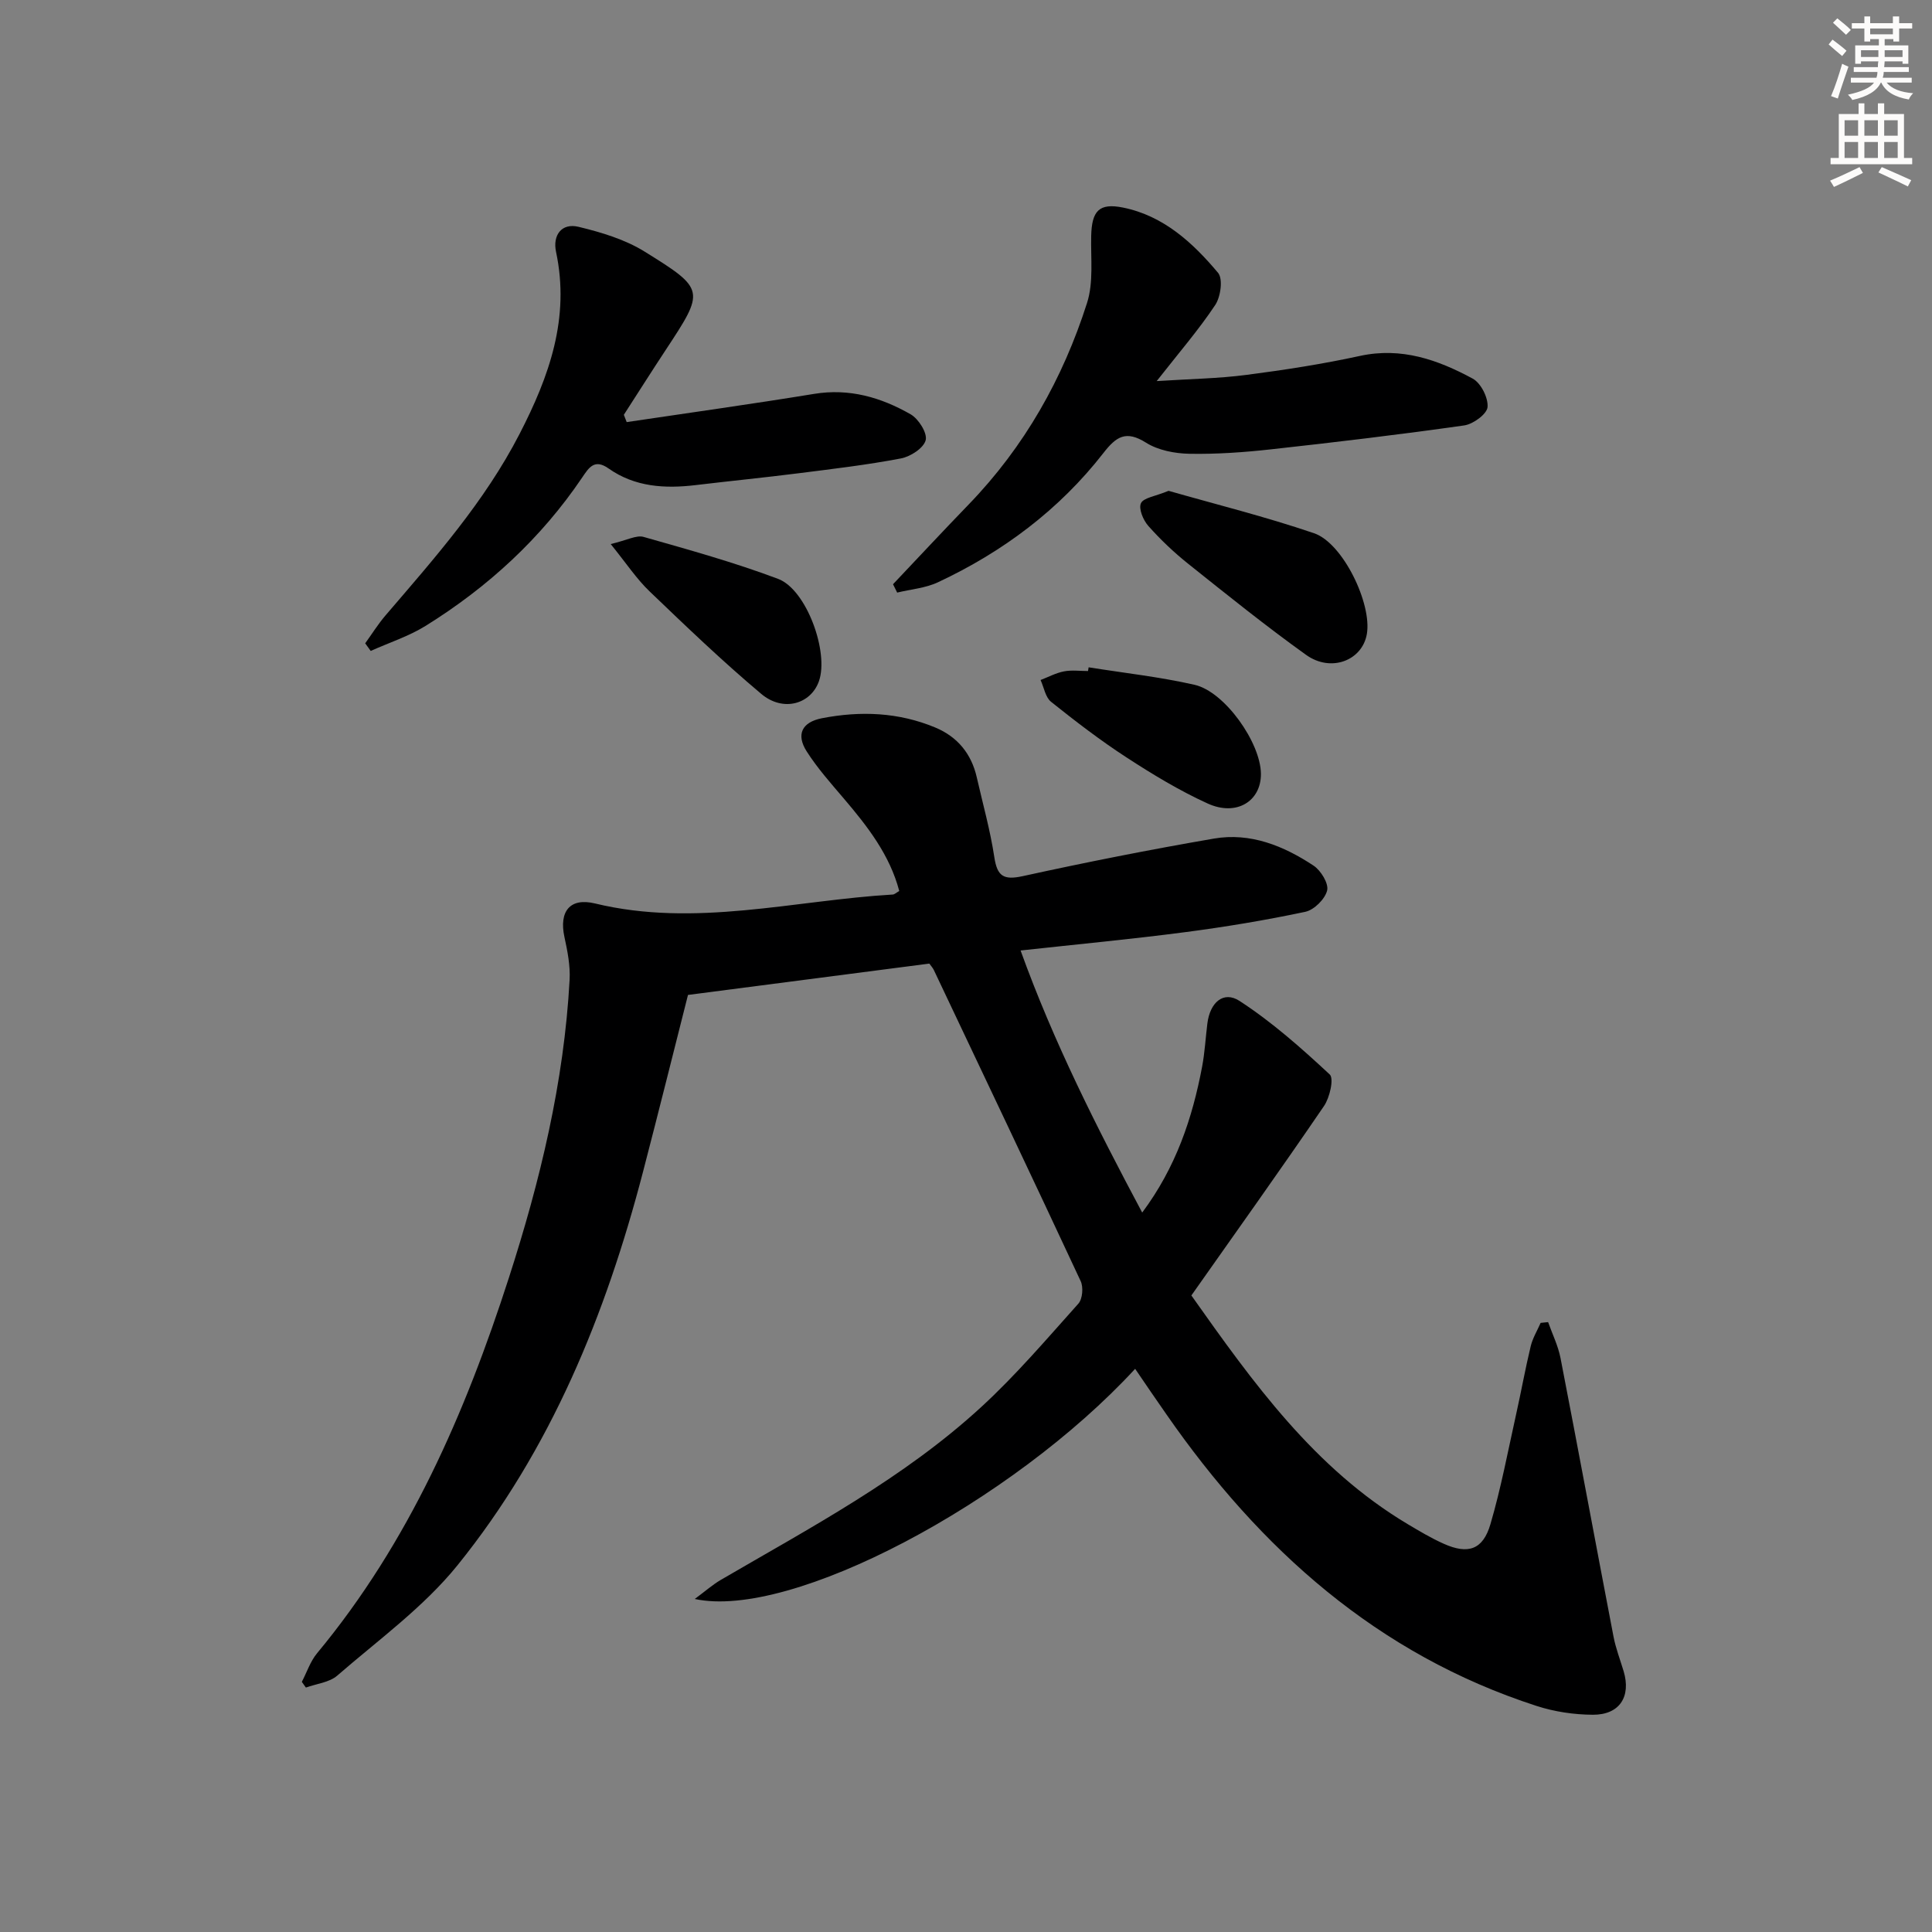 <svg enable-background="new 0 0 400 400" viewBox="0 0 400 400" xmlns="http://www.w3.org/2000/svg"><rect x="0" y="0" width="400" height="400" fill="#808080" stroke="none"/><g fill="#000001"><path d="m235.02 283.4c-25.52 27.7-71.24 51.99-91.18 47.65 2.22-1.64 3.69-2.95 5.36-3.93 18.68-10.89 37.89-21.05 53.94-35.8 7.2-6.61 13.59-14.12 20.13-21.42.86-.97 1.06-3.41.47-4.66-10.03-21.52-20.24-42.97-30.41-64.43-.21-.43-.56-.8-.92-1.31-16.08 2.09-32.17 4.18-49.97 6.49-2.9 11.44-6.04 24.05-9.31 36.62-7.7 29.55-19.09 57.53-38.4 81.45-7.01 8.68-16.39 15.46-24.91 22.86-1.64 1.42-4.3 1.68-6.49 2.47-.28-.39-.56-.79-.84-1.18 1.04-1.99 1.76-4.25 3.17-5.94 19.03-22.94 30.66-49.7 39.69-77.69 6.48-20.07 11.43-40.54 12.58-61.72.16-2.93-.44-5.96-1.07-8.86-1.15-5.32 1.15-8.2 6.32-6.95 20.76 5.03 41.15-.64 61.7-1.85.3-.02.58-.31 1.3-.73-1.96-7.46-6.57-13.39-11.5-19.17-2.68-3.15-5.46-6.27-7.67-9.74-2.2-3.45-1.04-6.04 3.17-6.86 8-1.55 15.88-1.24 23.47 1.93 4.6 1.92 7.47 5.43 8.58 10.31 1.25 5.5 2.79 10.95 3.63 16.51.6 3.94 1.88 4.82 5.87 3.95 13.14-2.88 26.34-5.5 39.6-7.78 7.55-1.3 14.43 1.5 20.63 5.6 1.51 1 3.16 3.7 2.81 5.14-.44 1.79-2.7 4.03-4.52 4.42-8.27 1.75-16.63 3.14-25.01 4.23-11.01 1.44-22.08 2.48-33.94 3.78 6.85 18.98 15.68 36.44 25.18 54.26 7.01-9.4 10.39-19.55 12.41-30.23.55-2.93.71-5.94 1.08-8.9.53-4.33 3.3-6.86 6.66-4.69 6.71 4.36 12.8 9.76 18.68 15.23.9.84 0 4.79-1.19 6.53-8.99 13.17-18.25 26.15-27.46 39.22 12.8 18.1 25.5 35.83 44.78 47.34 2.43 1.45 4.87 2.9 7.45 4.06 5.06 2.27 8.14 1.26 9.69-4.05 2.19-7.47 3.63-15.16 5.32-22.76 1.05-4.69 1.89-9.42 3.02-14.09.4-1.67 1.35-3.22 2.05-4.82.52-.05 1.03-.11 1.55-.16.87 2.46 2.06 4.87 2.56 7.4 3.73 19.22 7.29 38.48 10.98 57.71.47 2.43 1.37 4.77 2.09 7.15 1.58 5.26-.81 9.05-6.36 9.03-3.9-.02-7.97-.62-11.68-1.83-32.93-10.67-57.21-32.42-76.6-60.34-2.18-3.1-4.3-6.24-6.49-9.45z"/><path d="m184.89 120.96c5.22-5.51 10.39-11.06 15.67-16.52 11.54-11.94 19.5-26.04 24.5-41.72 1.37-4.28.75-9.22.86-13.86.12-5.17 1.6-6.9 6.61-5.88 8.35 1.69 14.42 7.26 19.66 13.51 1.04 1.25.54 4.95-.58 6.64-3.39 5.1-7.42 9.77-12.13 15.77 6.97-.45 12.81-.53 18.55-1.28 7.88-1.02 15.77-2.24 23.53-3.93 8.59-1.87 16.14.8 23.35 4.7 1.7.92 3.24 3.98 3.07 5.9-.13 1.44-2.98 3.53-4.84 3.79-13.3 1.89-26.64 3.48-39.99 4.95-5.6.62-11.26 1.02-16.89.92-3.04-.06-6.48-.72-8.99-2.3-4.15-2.61-6.16-1.28-8.82 2.14-9.15 11.75-20.83 20.48-34.27 26.77-2.58 1.21-5.61 1.44-8.43 2.13-.29-.57-.57-1.15-.86-1.73z"/><path d="m129.75 87.39c12.94-1.93 25.89-3.73 38.8-5.84 7.3-1.2 13.87.73 19.99 4.23 1.64.94 3.49 3.88 3.11 5.36-.42 1.63-3.14 3.4-5.11 3.77-7 1.34-14.1 2.17-21.18 3.07-7.09.9-14.2 1.6-21.29 2.45-6.41.77-12.62.41-18.09-3.45-2.91-2.05-4.07-.15-5.45 1.89-8.53 12.62-19.52 22.69-32.38 30.69-3.52 2.19-7.59 3.49-11.4 5.21-.38-.53-.76-1.05-1.14-1.58 1.38-1.91 2.63-3.92 4.15-5.71 10.17-11.87 20.54-23.53 27.8-37.62 6.16-11.95 10.48-24.02 7.56-37.73-.72-3.4 1.12-6.02 4.66-5.17 4.72 1.14 9.63 2.61 13.71 5.15 12.6 7.82 12.45 8.03 4.27 20.45-2.91 4.41-5.73 8.88-8.6 13.32.19.51.39 1.01.59 1.51z"/><path d="m241.94 101.62c9.64 2.76 20.03 5.34 30.12 8.78 6.02 2.06 12.02 14.65 10.93 20.88-.95 5.47-7.41 8-12.57 4.31-8.35-5.98-16.37-12.44-24.4-18.85-2.97-2.37-5.76-5.02-8.28-7.86-1.05-1.18-2.04-3.56-1.52-4.69.53-1.15 2.96-1.42 5.72-2.57z"/><path d="m126.44 112.64c3.41-.8 5.32-1.9 6.8-1.48 9.36 2.66 18.77 5.27 27.86 8.69 5.9 2.22 10.56 15.21 8.45 21.19-1.68 4.75-7.41 6.43-11.93 2.63-8-6.72-15.57-13.98-23.12-21.22-2.68-2.56-4.77-5.74-8.06-9.81z"/><path d="m225.39 138.16c7.32 1.17 14.72 1.98 21.93 3.62 6.25 1.42 13.67 11.96 13.74 18.41.06 5.68-5.05 8.89-11.02 6.17-5.85-2.66-11.42-6.04-16.82-9.55-5.41-3.52-10.56-7.47-15.61-11.51-1.17-.94-1.47-2.98-2.17-4.51 1.61-.62 3.18-1.47 4.85-1.79 1.6-.31 3.31-.07 4.97-.07.04-.25.08-.51.13-.77z"/></g><path d="m378.6 9.2.8-1c.9.7 1.9 1.4 2.9 2.3l-.9 1.1c-1.1-.9-2-1.7-2.8-2.4zm.5 10.7c.9-2.1 1.6-4.3 2.3-6.7.4.2.8.4 1.3.6-.7 2.1-1.5 4.3-2.2 6.6zm.4-15.2.9-.9c1 .8 2 1.6 2.8 2.4l-1 1c-1-.9-1.9-1.8-2.7-2.5zm12.5-1.3h1.2v1.4h2.7v1.1h-2.7v2.7h-1.2v-.5h-1.8v1.3h4.9v3.8h-1.2v-.5h-3.7c0 .4-.1.9-.1 1.2h5.1v1h-5.2c0 .5-.1.9-.2 1.2h6v1h-5.2c1.1 1.3 2.9 2 5.5 2.2-.4.4-.7.8-.9 1.3-2.9-.5-4.8-1.6-5.7-3.5h-.1c-.8 1.7-2.7 2.9-5.9 3.6-.2-.4-.6-.8-.9-1.1 2.8-.6 4.6-1.4 5.4-2.5h-4.8v-1h5.3c.1-.3.2-.7.2-1.2h-4.9v-1h5c0-.4 0-.8.1-1.2h-3.6v.5h-1.2v-3.8h4.9v-1.3h-1.8v.5h-1.2v-2.7h-2.6v-1.1h2.6v-1.4h1.2v1.4h4.7v-1.4zm-6.7 8.4h3.6c0-.4 0-.9 0-1.4h-3.6zm1.9-4.7h4.7v-1.2h-4.7zm6.7 3.3h-3.7v1.4h3.7z" fill="#fcfbfa"/><path d="m384.7 21.4h1.3v2.2h2.8v-2.2h1.3v2.2h4.1v9.1h1.7v1.3h-16.9v-1.3h1.7v-9.1h4.1v-2.2zm.3 13.2.7 1.2c-1.8.9-3.8 1.9-6 2.9-.2-.4-.5-.8-.8-1.3 2.4-1 4.4-2 6.1-2.8zm-3.1-6.5h2.8v-3.2h-2.8zm0 4.6h2.8v-3.3h-2.8zm4.1-4.6h2.8v-3.2h-2.8zm0 4.6h2.8v-3.3h-2.8zm3.6 1.9c2.1.9 4.1 1.8 6.1 2.7l-.7 1.3c-2.2-1.1-4.2-2-6.1-2.9zm3.3-9.7h-2.8v3.2h2.8zm-2.8 7.8h2.8v-3.3h-2.8z" fill="#fcfbfa"/></svg>